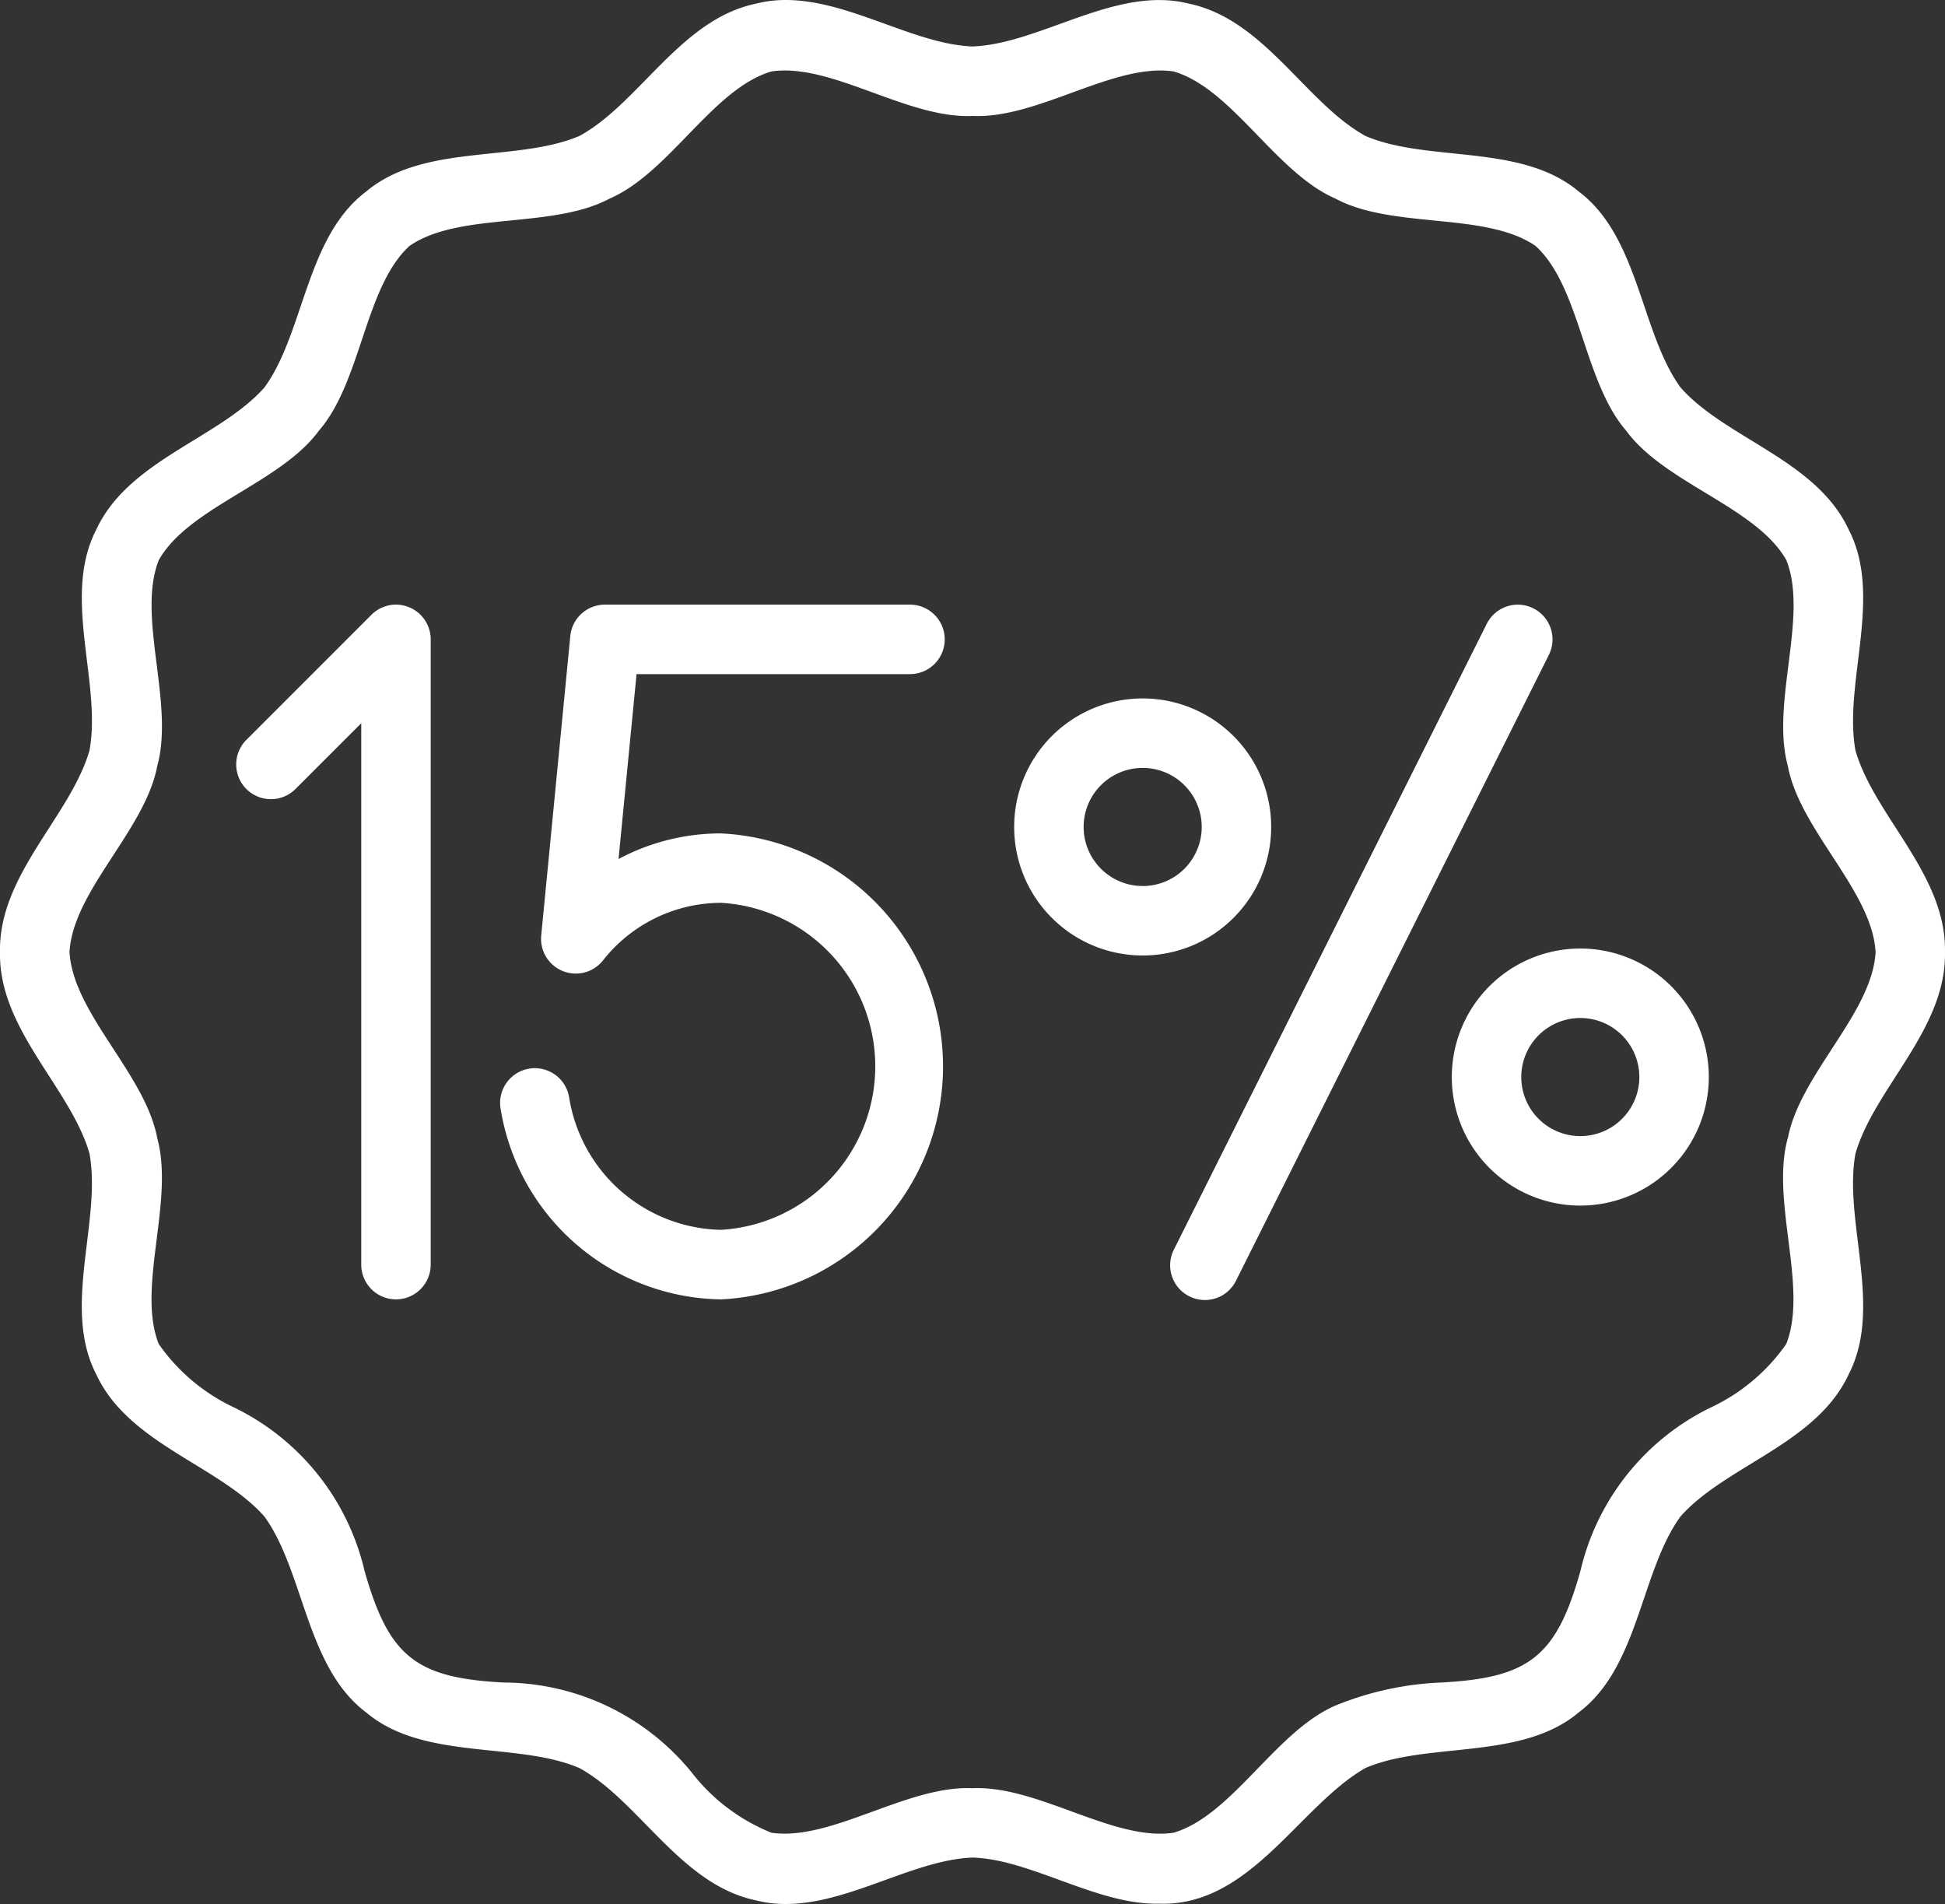 <?xml version="1.0" encoding="UTF-8"?>
<svg xmlns="http://www.w3.org/2000/svg" width="81.732" height="80" viewBox="0 0 81.732 80">
  <rect x="0" y="0" width="81.732" height="80" fill="#333333" stroke="none"/>
  <g id="Grupo_190" data-name="Grupo 190" transform="translate(-108 -2999.007)">
    <path id="Trazado_26" data-name="Trazado 26" d="M81.97,53.063c.794-2.755,3.826-5.22,3.761-8.469.067-3.251-2.972-5.712-3.761-8.47-.515-2.822,1.169-6.455-.279-9.266-1.351-2.937-5.177-3.836-7.075-5.988-1.675-2.321-1.738-6.318-4.269-8.225-2.421-2.043-6.334-1.211-8.968-2.34-2.514-1.384-4.246-4.9-7.42-5.559-3.057-.775-6.225,1.689-9.093,1.8C42,6.431,38.83,3.967,35.773,4.745c-3.176.658-4.9,4.18-7.42,5.558-2.635,1.125-6.548.3-8.968,2.34-2.532,1.908-2.589,5.906-4.269,8.225-1.9,2.148-5.725,3.053-7.075,5.988-1.45,2.813.24,6.445-.28,9.267C6.968,38.88,3.936,41.344,4,44.593c-.067,3.251,2.972,5.712,3.761,8.47.515,2.822-1.169,6.455.279,9.266,1.351,2.937,5.177,3.836,7.075,5.988,1.675,2.322,1.738,6.317,4.269,8.225,2.421,2.043,6.334,1.212,8.968,2.34,2.514,1.384,4.246,4.9,7.42,5.559,3.059.777,6.224-1.69,9.093-1.8,2.447.069,5.247,2,7.835,1.937,3.832.14,5.89-4.106,8.678-5.7,2.635-1.125,6.548-.3,8.968-2.34,2.532-1.908,2.589-5.906,4.269-8.225,1.9-2.148,5.725-3.053,7.075-5.988,1.45-2.813-.239-6.445.28-9.267Zm-2.846-.647c-.729,2.653.873,6.274-.063,8.646A7.991,7.991,0,0,1,75.89,63.73,10.218,10.218,0,0,0,70.412,70.6c-1.01,3.593-2.146,4.491-5.862,4.687a13.107,13.107,0,0,0-4.44.971c-2.518,1.091-4.333,4.619-6.8,5.341-2.522.369-5.691-1.995-8.446-1.872-2.754-.125-5.928,2.235-8.446,1.871a8.011,8.011,0,0,1-3.335-2.511,10.222,10.222,0,0,0-7.9-3.8c-3.733-.187-4.846-1.113-5.863-4.687a10.218,10.218,0,0,0-5.478-6.868,8,8,0,0,1-3.171-2.668c-.938-2.368.664-5.994-.062-8.645-.5-2.7-3.541-5.245-3.688-7.823.143-2.576,3.182-5.126,3.688-7.822.729-2.653-.873-6.274.063-8.646,1.257-2.231,5.1-3.223,6.726-5.435,1.8-2.072,1.923-6.037,3.809-7.766,2.1-1.452,5.993-.695,8.415-1.992,2.518-1.091,4.333-4.619,6.8-5.341,2.52-.368,5.692,1.994,8.446,1.871,2.756.126,5.925-2.237,8.446-1.871,2.465.72,4.284,4.247,6.8,5.342,2.423,1.3,6.311.542,8.415,1.992,1.889,1.725,2.008,5.693,3.81,7.766,1.622,2.216,5.465,3.2,6.727,5.435.938,2.368-.664,5.994.062,8.645.5,2.7,3.541,5.245,3.688,7.823-.143,2.576-3.181,5.126-3.688,7.823Z" transform="translate(104 2994.414)" fill="#fff"></path>
    <path id="Trazado_27" data-name="Trazado 27" d="M18.073,22.112a1.455,1.455,0,0,0-1.591.316l-5.254,5.254a1.459,1.459,0,1,0,2.064,2.064l2.763-2.763V49.73a1.459,1.459,0,1,0,2.919,0V23.46a1.46,1.46,0,0,0-.9-1.348Z" transform="translate(107.125 3002.412)" fill="#fff"></path>
    <path id="Trazado_28" data-name="Trazado 28" d="M35.622,24.919a1.459,1.459,0,0,0,0-2.919H22.8a1.46,1.46,0,0,0-1.452,1.318L20.126,35.9a1.459,1.459,0,0,0,2.592,1.053,6.334,6.334,0,0,1,4.953-2.425,6.881,6.881,0,0,1,0,13.74A6.6,6.6,0,0,1,21.3,42.708a1.46,1.46,0,1,0-2.872.523,9.52,9.52,0,0,0,9.247,7.959,9.8,9.8,0,0,0,0-19.578,9.129,9.129,0,0,0-4.3,1.076l.757-7.768Z" transform="translate(110.617 3002.412)" fill="#fff"></path>
    <path id="Trazado_29" data-name="Trazado 29" d="M52.948,22.155a1.459,1.459,0,0,0-1.958.653L37.854,49.078a1.46,1.46,0,1,0,2.611,1.306L53.6,24.113a1.459,1.459,0,0,0-.653-1.958Z" transform="translate(119.485 3002.412)" fill="#fff"></path>
    <path id="Trazado_30" data-name="Trazado 30" d="M44,30.1a5.4,5.4,0,1,0-5.4,5.4A5.4,5.4,0,0,0,44,30.1Zm-5.4,2.481A2.481,2.481,0,1,1,41.081,30.1,2.481,2.481,0,0,1,38.6,32.582Z" transform="translate(117.417 3003.653)" fill="#fff"></path>
    <path id="Trazado_31" data-name="Trazado 31" d="M51.2,31.9a5.4,5.4,0,1,0,5.4,5.4A5.4,5.4,0,0,0,51.2,31.9Zm0,7.881A2.481,2.481,0,1,1,53.681,37.3,2.481,2.481,0,0,1,51.2,39.781Z" transform="translate(123.207 3006.961)" fill="#fff"></path>
  </g>
</svg>
